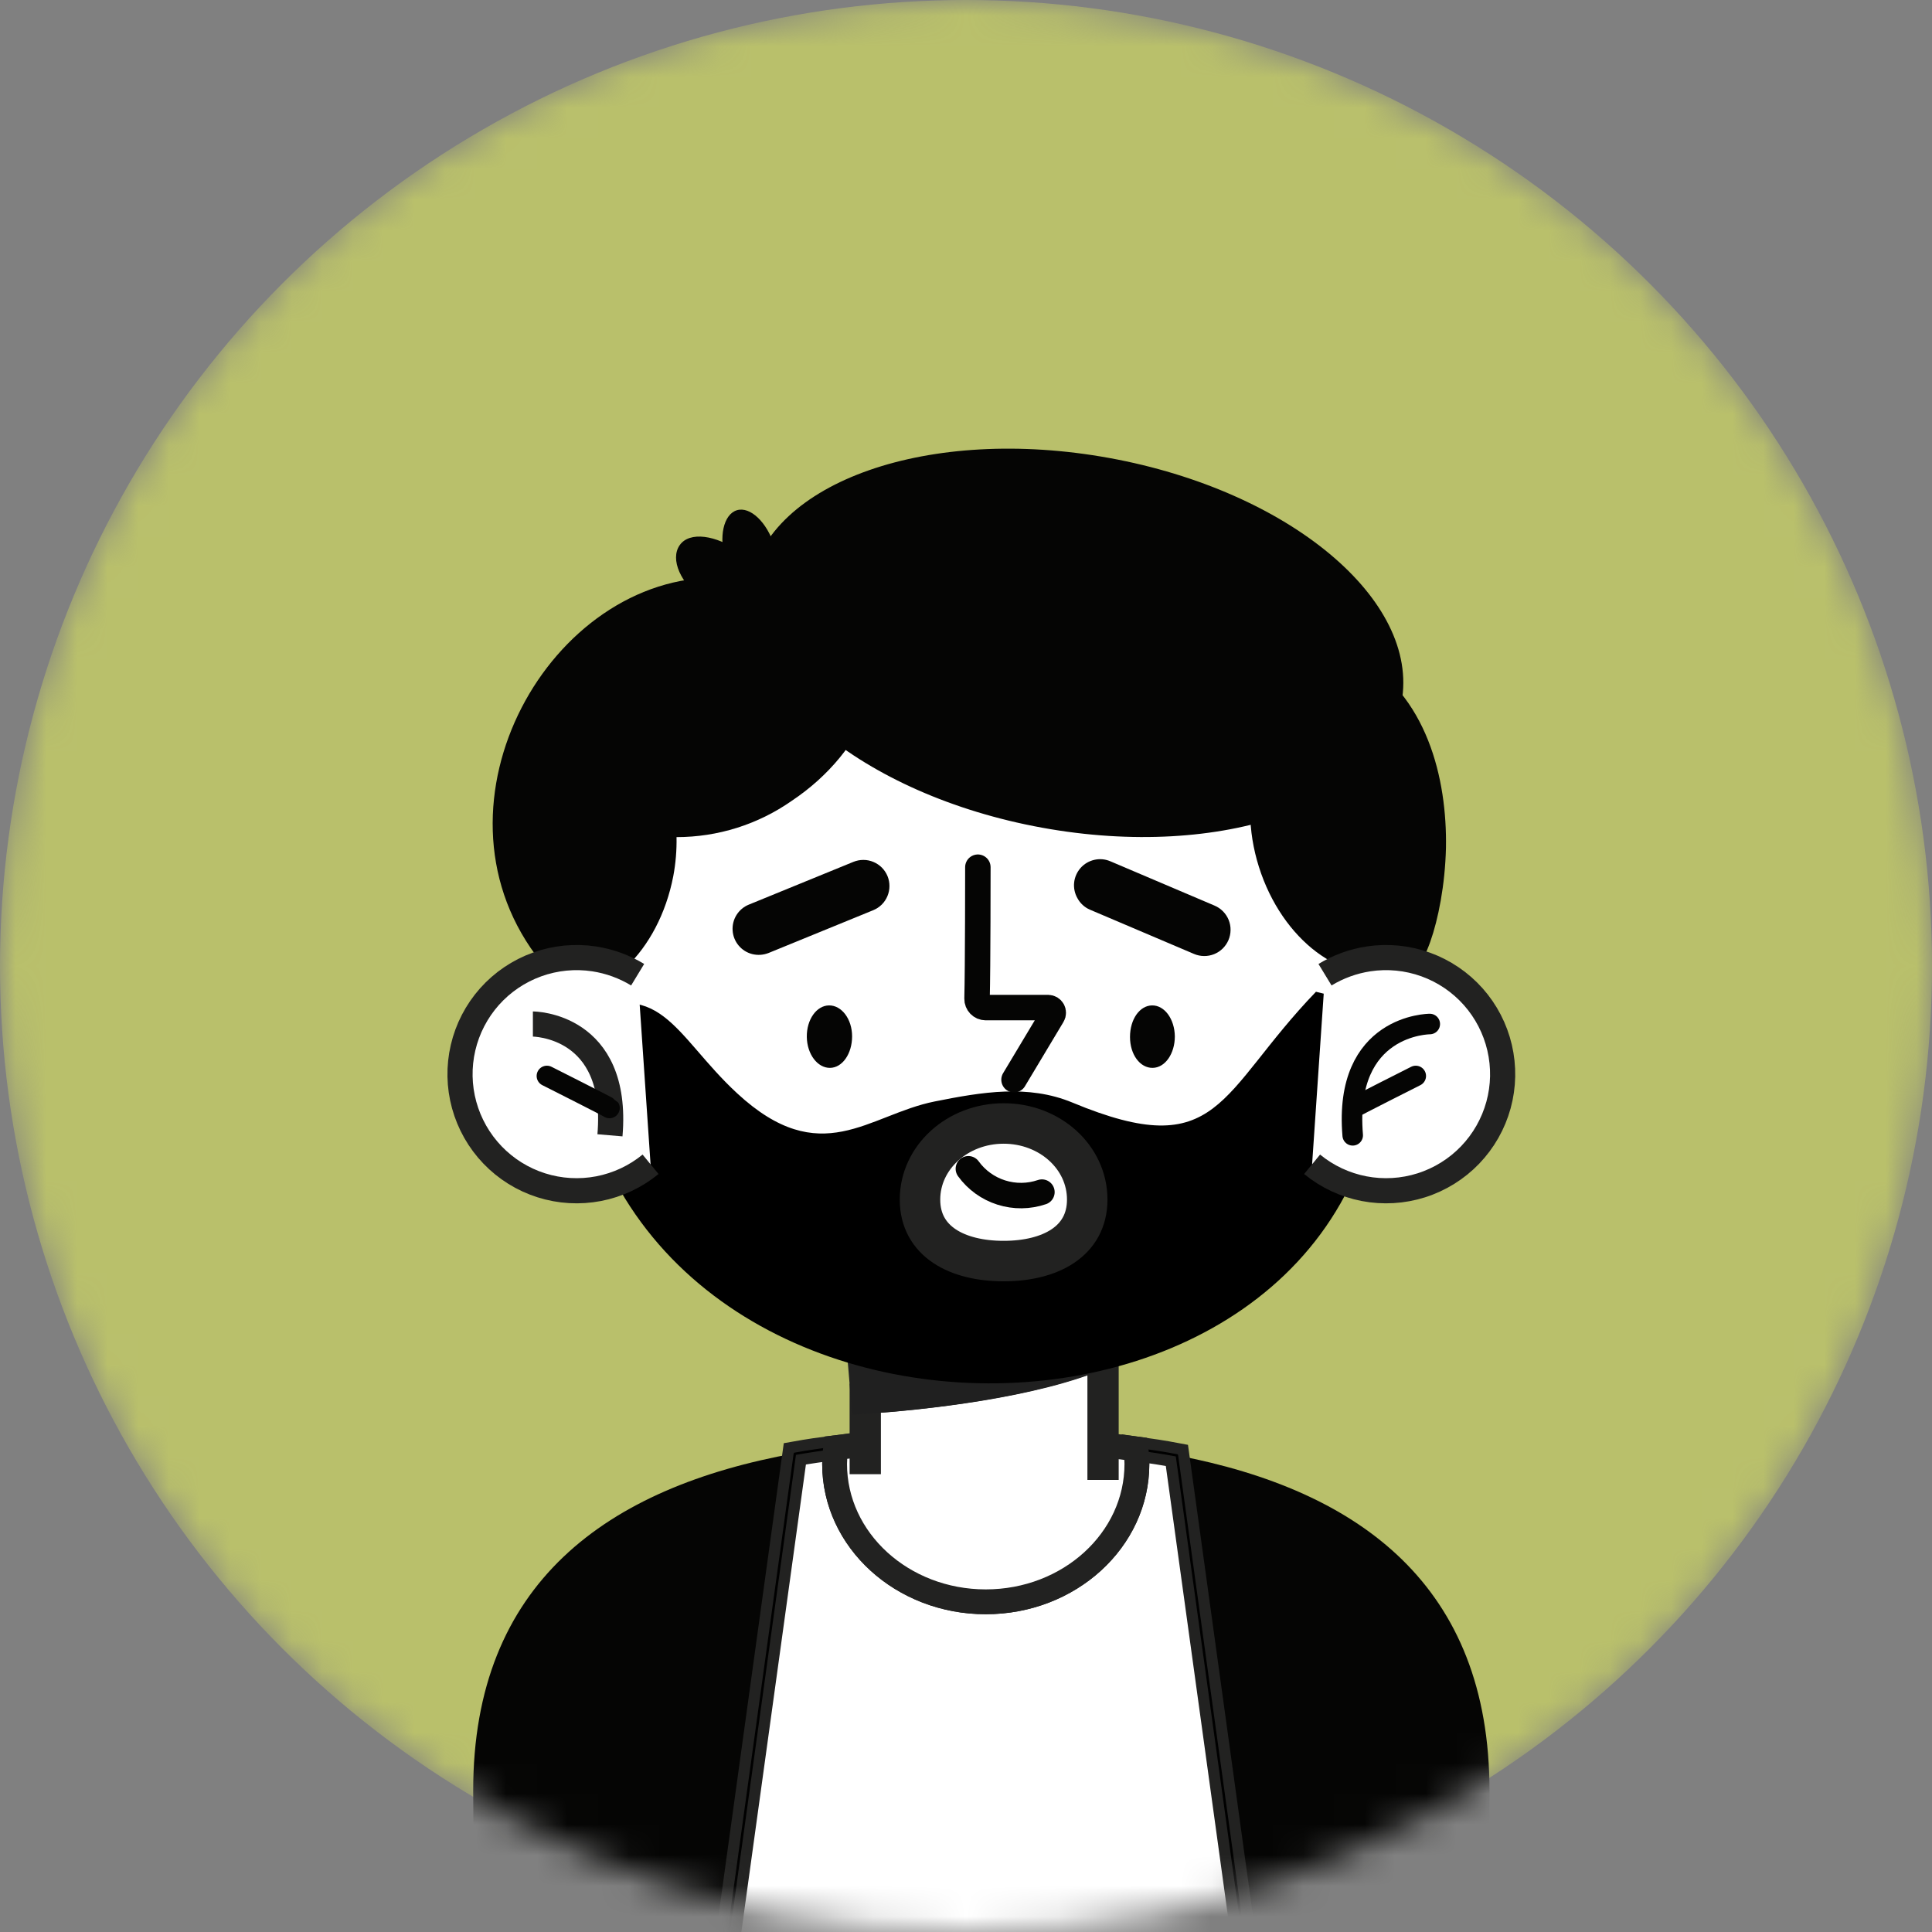 <?xml version="1.0" encoding="UTF-8"?> <svg xmlns="http://www.w3.org/2000/svg" width="63" height="63" viewBox="0 0 63 63" fill="none"><rect x="0" y="0" width="63" height="63" fill="#808080" stroke="none"/> <mask id="mask0_257_455" style="mask-type:alpha" maskUnits="userSpaceOnUse" x="0" y="0" width="63" height="63"> <circle cx="31.5" cy="31.5" r="31.5" fill="#B9C06B"></circle> </mask> <g mask="url(#mask0_257_455)"> <circle cx="31.5" cy="31.5" r="31.5" fill="#B9C06B"></circle> <path d="M15.43 58.392C15.43 58.939 15.462 62.966 15.517 63.514H23.696L25.919 47.391C19.78 48.498 15.43 51.623 15.43 58.392Z" fill="#050504"></path> <path d="M48.57 58.391C48.57 51.729 44.362 48.6 38.377 47.458L40.591 63.502H48.471C48.538 62.966 48.57 58.939 48.57 58.391Z" fill="#050504"></path> <path d="M38.377 47.458C37.94 47.375 37.494 47.308 37.041 47.245C37.062 47.408 37.072 47.573 37.073 47.737C37.073 50.22 34.866 52.233 32.144 52.233C29.421 52.233 27.215 50.22 27.215 47.737C27.216 47.56 27.228 47.382 27.25 47.206C26.801 47.265 26.356 47.328 25.919 47.407L23.696 63.502H40.591L38.377 47.458Z" fill="white" stroke="#222221" stroke-width="0.81" stroke-miterlimit="10"></path> <path d="M38.377 47.458C37.94 47.375 37.494 47.308 37.041 47.245C37.062 47.408 37.072 47.573 37.073 47.737C37.073 50.22 34.866 52.233 32.144 52.233C29.421 52.233 27.215 50.22 27.215 47.737C27.216 47.56 27.228 47.382 27.25 47.206C26.801 47.265 26.356 47.328 25.919 47.407L23.696 63.502H40.591L38.377 47.458Z" stroke="black" stroke-width="0.08" stroke-linecap="round" stroke-linejoin="round"></path> <path d="M32.144 52.233C34.866 52.233 37.073 50.22 37.073 47.737C37.072 47.573 37.062 47.408 37.041 47.245C35.371 47.023 33.687 46.917 32.002 46.926C30.414 46.918 28.827 47.012 27.25 47.206C27.228 47.382 27.217 47.56 27.215 47.737C27.215 50.22 29.421 52.233 32.144 52.233Z" fill="white" stroke="#222221" stroke-width="0.81" stroke-miterlimit="10"></path> <path d="M35.969 48.258V44.905V44.089C33.688 45.094 30.012 45.468 28.215 45.594V48.072" fill="white"></path> <path d="M35.969 48.258V44.905V44.089C33.688 45.094 30.012 45.468 28.215 45.594V48.072" stroke="#222221" stroke-width="1.02" stroke-miterlimit="10"></path> <path d="M36.037 41.37L27.963 42.221L28.18 44.692L28.255 45.594C30.052 45.468 33.728 45.094 36.009 44.089L36.037 41.37Z" fill="#202020" stroke="#202020" stroke-width="1.02" stroke-miterlimit="10"></path> <path d="M33.04 44.31C40.485 43.754 46.056 37.071 45.481 29.383C44.907 21.695 38.407 15.913 30.961 16.469C23.516 17.024 17.946 23.708 18.52 31.396C19.094 39.084 25.595 44.866 33.04 44.31Z" fill="white" stroke="#222221" stroke-width="1.02" stroke-miterlimit="10"></path> <path d="M18.645 33.301C19.512 49.306 45.993 48.92 45.087 32.88L42.912 32.34C39.72 35.657 39.791 37.958 34.969 35.953C33.523 35.354 32.018 35.61 30.481 35.917C28.31 36.351 26.773 38.179 24.039 35.653C21.978 33.75 21.506 31.662 18.645 33.301Z" fill="black"></path> <path d="M45.703 22.897C46.309 19.568 42.043 16.003 36.175 14.935C30.307 13.866 25.059 15.699 24.453 19.028C23.846 22.357 28.112 25.922 33.98 26.99C39.848 28.059 45.096 26.226 45.703 22.897Z" fill="#050504"></path> <path d="M24.945 19.811C24.63 20.248 23.763 20.149 22.975 19.594C22.187 19.038 21.844 18.235 22.164 17.777C22.483 17.32 23.346 17.443 24.134 17.998C24.922 18.554 25.26 19.361 24.945 19.811Z" fill="#050504"></path> <path d="M24.886 19.436C24.449 19.57 23.901 19.042 23.665 18.282C23.428 17.521 23.59 16.773 24.027 16.639C24.465 16.505 25.012 17.033 25.249 17.793C25.485 18.554 25.324 19.302 24.886 19.436Z" fill="#050504"></path> <path d="M47.151 27.647C47.191 25.401 46.541 22.643 44.204 21.363C43.81 21.3 43.172 22.852 42.798 22.971C41.084 23.514 40.3 25.886 41.052 28.27C41.805 30.654 43.806 32.155 45.516 31.631C45.653 31.59 45.785 31.536 45.91 31.469C46.261 32.1 47.092 30.082 47.151 27.647Z" fill="#050504"></path> <path d="M21.955 28.569C22.034 28.15 22.069 27.723 22.061 27.297C23.404 27.298 24.716 26.885 25.816 26.115C28.275 24.476 29.311 21.713 28.133 19.948C27.25 18.628 25.359 18.235 23.452 18.833C17.936 18.747 13.775 26.146 17.467 31.142C17.707 31.469 17.55 31.93 17.613 32.324C17.711 32.356 17.811 32.383 17.912 32.403C19.681 32.75 21.482 31.028 21.955 28.569Z" fill="#050504"></path> <path d="M43.207 31.784C43.641 31.52 44.123 31.345 44.626 31.268C45.252 31.173 45.893 31.236 46.489 31.451C47.085 31.666 47.618 32.027 48.039 32.5C48.46 32.974 48.756 33.545 48.9 34.163C49.044 34.78 49.032 35.423 48.864 36.034C48.696 36.645 48.378 37.205 47.939 37.662C47.5 38.119 46.953 38.459 46.349 38.651C45.745 38.843 45.103 38.88 44.481 38.761C43.858 38.641 43.276 38.368 42.786 37.966" fill="white"></path> <path d="M43.207 31.784C43.641 31.52 44.123 31.345 44.626 31.268C45.252 31.173 45.893 31.236 46.489 31.451C47.085 31.666 47.618 32.027 48.039 32.5C48.46 32.974 48.756 33.545 48.9 34.163C49.044 34.78 49.032 35.423 48.864 36.034C48.696 36.645 48.378 37.205 47.939 37.662C47.5 38.119 46.953 38.459 46.349 38.651C45.745 38.843 45.103 38.88 44.481 38.761C43.858 38.641 43.276 38.368 42.786 37.966" stroke="#222221" stroke-width="0.82" stroke-miterlimit="10"></path> <path d="M46.623 33.392C46.623 33.392 43.806 33.392 44.11 37.021" stroke="#050504" stroke-width="0.67" stroke-linecap="round" stroke-linejoin="round"></path> <path d="M46.166 35.086C46.166 35.086 44.141 36.106 44.129 36.13" stroke="#050504" stroke-width="0.67" stroke-linecap="round" stroke-linejoin="round"></path> <path d="M20.793 31.784C20.358 31.52 19.876 31.345 19.374 31.268C18.747 31.173 18.107 31.236 17.511 31.451C16.915 31.666 16.382 32.027 15.961 32.5C15.54 32.974 15.244 33.545 15.1 34.163C14.956 34.78 14.968 35.423 15.136 36.034C15.304 36.645 15.622 37.205 16.061 37.662C16.5 38.119 17.046 38.459 17.65 38.651C18.254 38.843 18.897 38.88 19.519 38.761C20.142 38.641 20.724 38.368 21.214 37.966" fill="white"></path> <path d="M20.793 31.784C20.358 31.52 19.876 31.345 19.374 31.268C18.747 31.173 18.107 31.236 17.511 31.451C16.915 31.666 16.382 32.027 15.961 32.5C15.54 32.974 15.244 33.545 15.1 34.163C14.956 34.78 14.968 35.423 15.136 36.034C15.304 36.645 15.622 37.205 16.061 37.662C16.5 38.119 17.046 38.459 17.65 38.651C18.254 38.843 18.897 38.88 19.519 38.761C20.142 38.641 20.724 38.368 21.214 37.966" stroke="#222221" stroke-width="0.82" stroke-miterlimit="10"></path> <path d="M17.377 33.392C17.377 33.392 20.198 33.392 19.89 37.021Z" fill="white"></path> <path d="M17.377 33.392C17.377 33.392 20.198 33.392 19.89 37.021" stroke="#222221" stroke-width="0.82" stroke-miterlimit="10"></path> <path d="M17.834 35.086C17.834 35.086 19.859 36.106 19.874 36.13" stroke="#050504" stroke-width="0.67" stroke-linecap="round" stroke-linejoin="round"></path> <path d="M31.887 28.278C31.887 28.278 31.887 31.572 31.86 32.568C31.859 32.606 31.866 32.643 31.88 32.677C31.894 32.712 31.914 32.743 31.94 32.77C31.966 32.797 31.997 32.818 32.031 32.833C32.066 32.848 32.102 32.855 32.14 32.856H34.181C34.21 32.857 34.239 32.865 34.264 32.88C34.29 32.896 34.311 32.917 34.325 32.943C34.339 32.969 34.347 32.998 34.346 33.028C34.346 33.058 34.338 33.087 34.322 33.112L33.066 35.208" stroke="#050504" stroke-width="0.83" stroke-linecap="round" stroke-linejoin="round"></path> <path d="M35.453 39.117C35.453 40.492 34.232 41.122 32.727 41.122C31.222 41.122 30 40.492 30 39.117C30 37.742 31.222 36.635 32.727 36.635C34.232 36.635 35.453 37.734 35.453 39.117Z" fill="white" stroke="#222221" stroke-width="1.32" stroke-miterlimit="10"></path> <path d="M31.577 38.112C31.843 38.479 32.219 38.75 32.651 38.887C33.083 39.024 33.547 39.019 33.976 38.873" stroke="#050504" stroke-width="0.83" stroke-linecap="round" stroke-linejoin="round"></path> <path d="M27.786 33.794C27.786 34.357 27.471 34.818 27.065 34.822C26.659 34.826 26.317 34.377 26.309 33.813C26.301 33.25 26.624 32.789 27.034 32.785C27.444 32.781 27.786 33.23 27.786 33.794Z" fill="#050504"></path> <path d="M38.31 33.794C38.31 34.357 37.995 34.818 37.585 34.822C37.175 34.826 36.848 34.389 36.848 33.813C36.848 33.238 37.163 32.789 37.569 32.785C37.975 32.781 38.302 33.23 38.31 33.794Z" fill="#050504"></path> <path d="M35.134 29.29C35.046 29.136 35.008 28.957 35.026 28.78C35.045 28.603 35.119 28.436 35.237 28.302C35.355 28.169 35.513 28.077 35.686 28.038C35.86 27.998 36.042 28.015 36.206 28.085L39.606 29.531C39.71 29.575 39.803 29.639 39.882 29.719C39.961 29.799 40.023 29.894 40.065 29.998C40.107 30.102 40.129 30.214 40.127 30.326C40.126 30.439 40.103 30.55 40.059 30.654C40.015 30.757 39.951 30.851 39.871 30.93C39.791 31.008 39.696 31.071 39.592 31.113C39.487 31.155 39.376 31.176 39.263 31.175C39.151 31.174 39.04 31.151 38.936 31.107L35.536 29.661C35.364 29.586 35.223 29.455 35.134 29.29Z" fill="#050504"></path> <path d="M24.524 31.11C24.351 31.065 24.197 30.967 24.083 30.829C23.969 30.691 23.901 30.521 23.89 30.343C23.878 30.165 23.922 29.987 24.017 29.836C24.112 29.684 24.252 29.566 24.417 29.499L27.829 28.104C27.933 28.062 28.044 28.04 28.156 28.041C28.267 28.041 28.378 28.063 28.481 28.107C28.584 28.15 28.678 28.213 28.757 28.292C28.836 28.372 28.898 28.466 28.941 28.569C28.983 28.673 29.005 28.783 29.004 28.895C29.004 29.007 28.981 29.118 28.938 29.221C28.895 29.324 28.832 29.418 28.753 29.497C28.673 29.575 28.579 29.638 28.476 29.68L25.064 31.075C24.892 31.143 24.703 31.156 24.524 31.11Z" fill="#050504"></path> </g> </svg> 